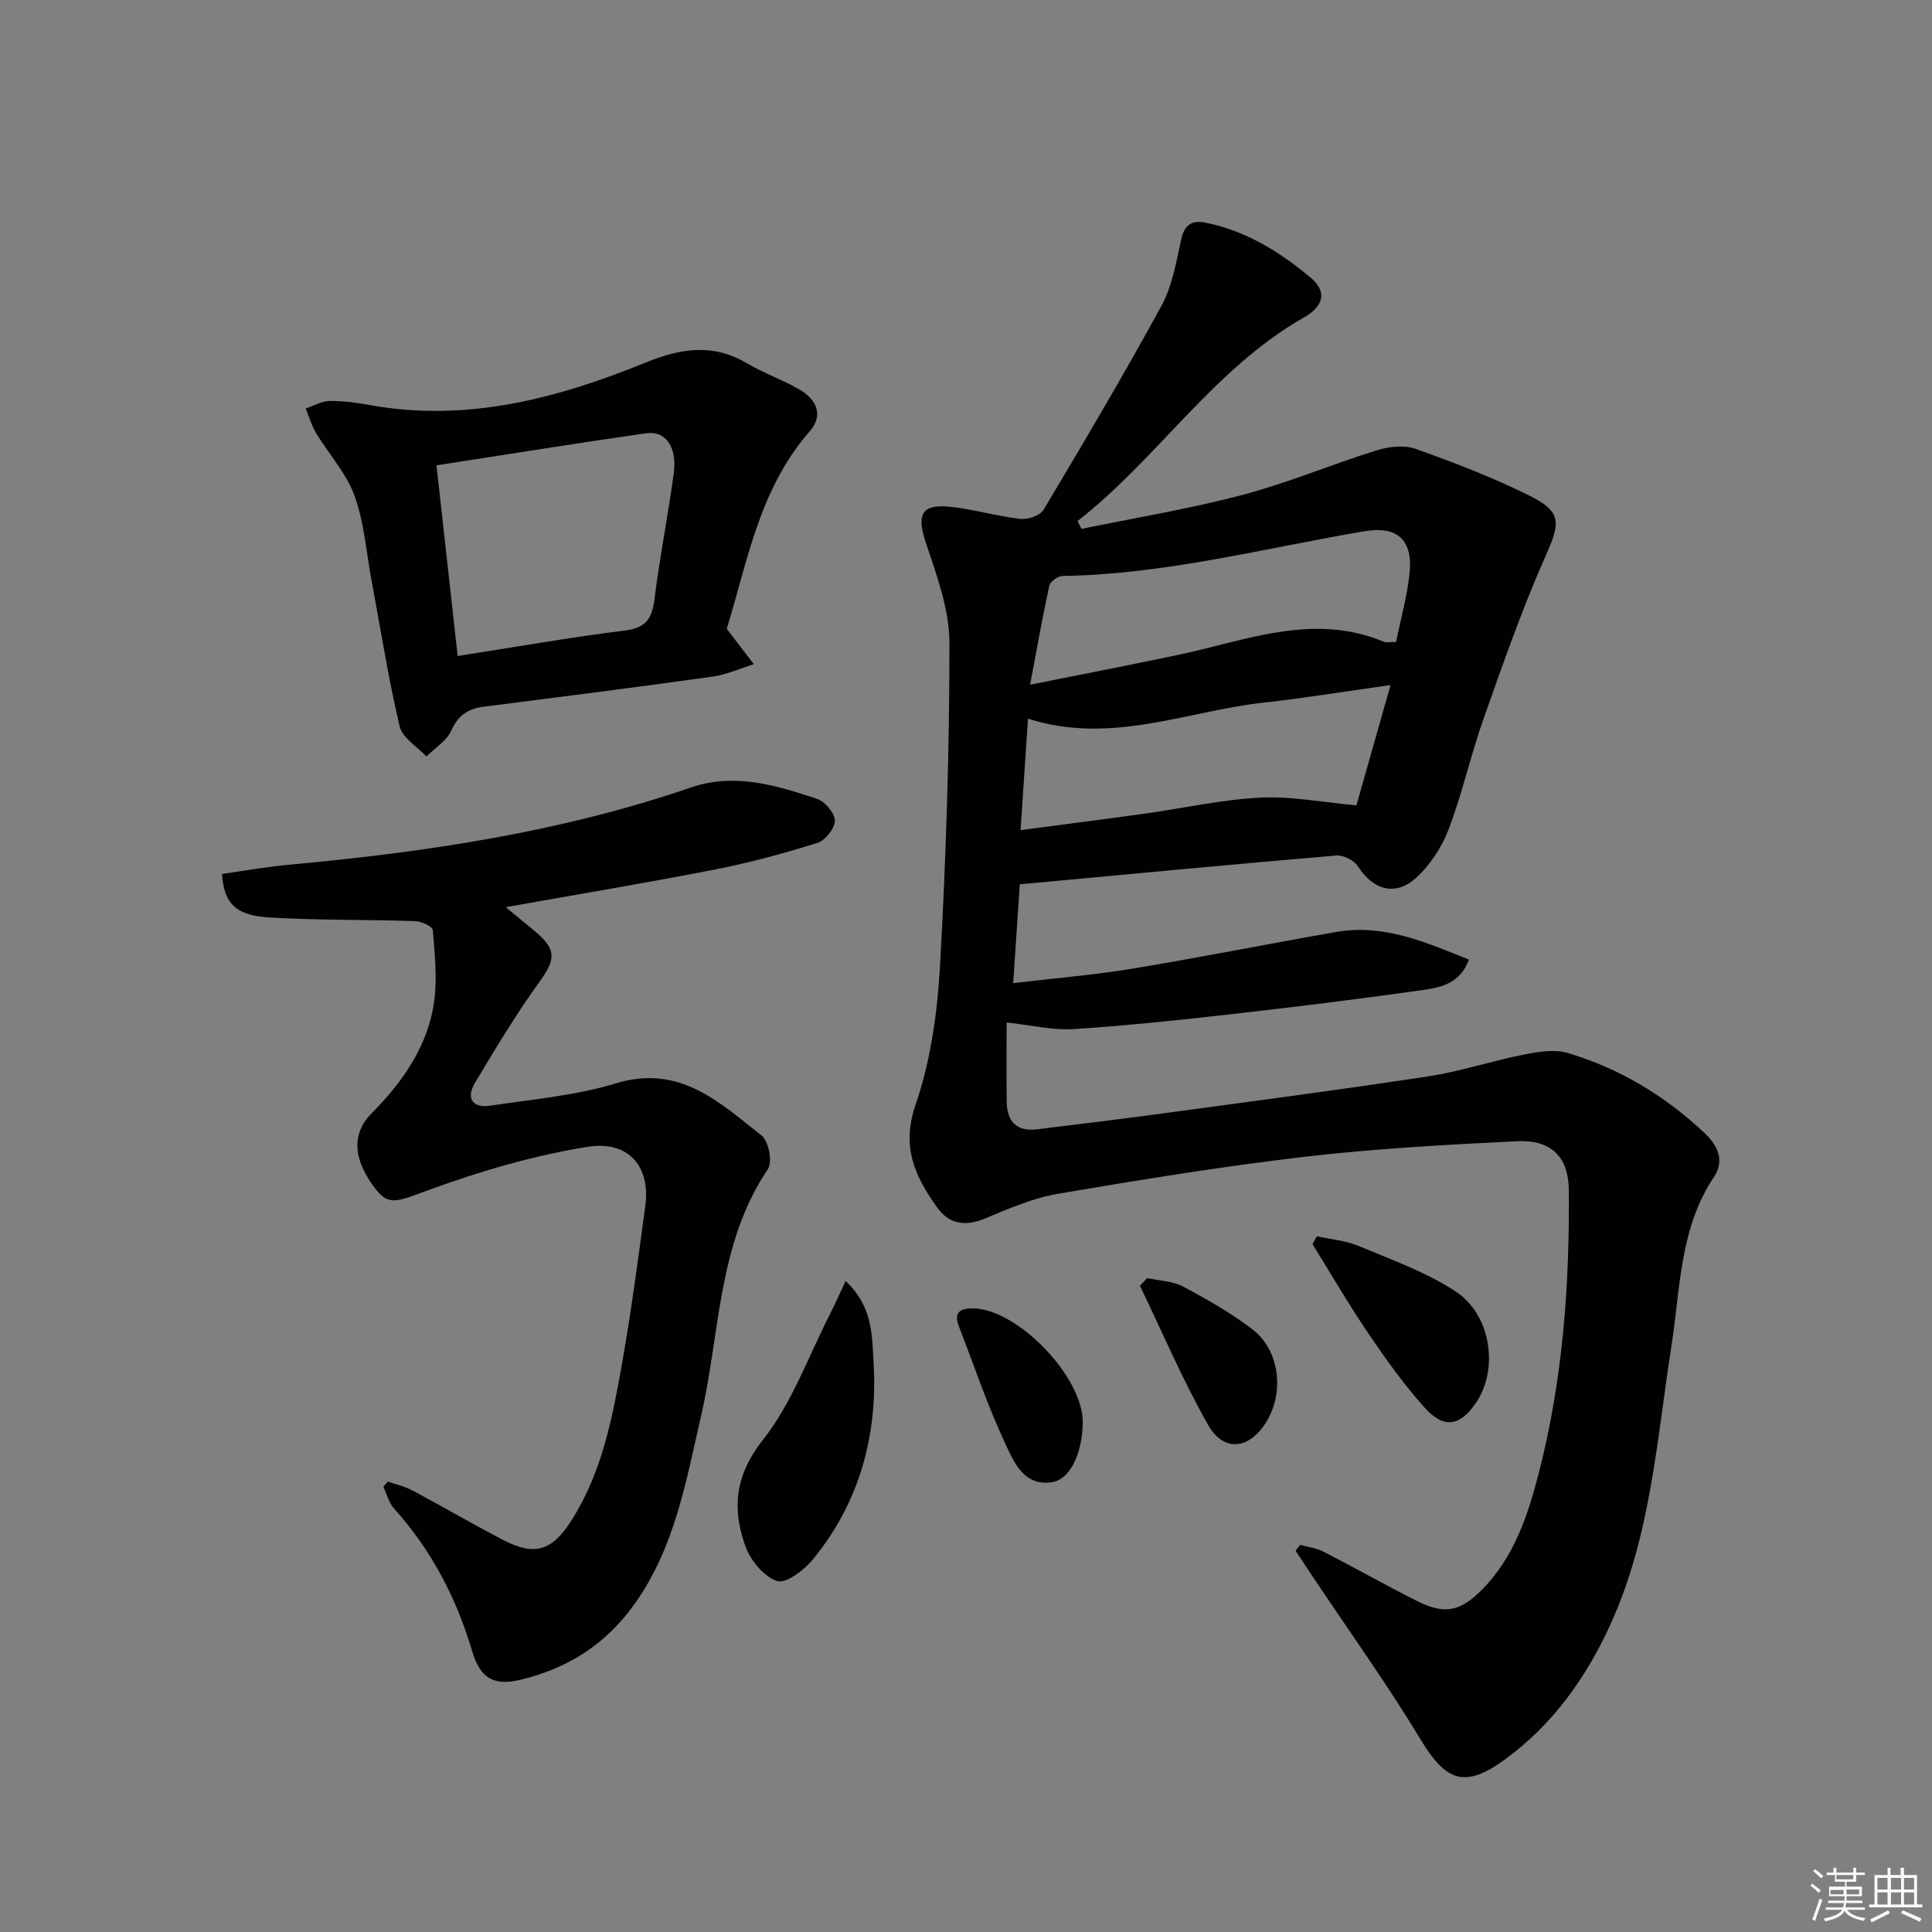 <svg enable-background="new 0 0 400 400" viewBox="0 0 400 400" xmlns="http://www.w3.org/2000/svg"><rect x="0" y="0" width="400" height="400" fill="#808080" stroke="none"/><g fill="#010100"><path d="m223.92 109.5c11.1-2.29 22.32-4.13 33.26-7.02 9.42-2.49 18.48-6.32 27.8-9.23 2.52-.78 5.7-1.17 8.08-.33 7.96 2.83 15.89 5.89 23.47 9.63 6.91 3.41 6.52 5.68 3.5 12.48-4.89 11.02-8.87 22.46-12.9 33.85-2.65 7.5-4.36 15.35-7.19 22.78-1.42 3.72-3.84 7.45-6.78 10.11-4.3 3.91-8.94 2.43-12.04-2.44-.78-1.22-3-2.33-4.44-2.21-21.67 1.84-43.33 3.91-65.54 5.97-.44 6.61-.87 12.97-1.37 20.46 8.78-1.05 16.83-1.7 24.77-3.02 14.07-2.32 28.06-5.12 42.11-7.58 9.8-1.72 18.43 2.09 27.48 5.73-1.76 4.82-5.67 5.74-9.25 6.25-13.48 1.92-27 3.58-40.53 5.11-10.72 1.22-21.46 2.34-32.22 3.03-4.18.26-8.44-.8-13.72-1.38 0 5.25-.06 10.85.02 16.45.05 4.05 2.05 6.19 6.27 5.67 8.73-1.07 17.47-2.13 26.19-3.31 18.26-2.48 36.53-4.87 54.74-7.64 6.7-1.02 13.21-3.2 19.87-4.52 2.97-.59 6.35-1.16 9.13-.32 10.66 3.19 20.03 8.82 28.17 16.46 2.85 2.68 4.35 5.76 2.02 9.26-7.09 10.62-6.9 22.99-8.76 34.88-3.04 19.48-4.27 39.34-12.62 57.67-5.06 11.11-11.98 20.77-21.86 27.99-8.33 6.09-12.23 4.52-17.45-4.12-6.94-11.49-14.8-22.43-22.26-33.61-1.21-1.82-2.42-3.65-3.63-5.47.32-.41.63-.82.95-1.23 1.6.45 3.32.64 4.77 1.38 6.51 3.34 12.87 6.95 19.4 10.23 5.7 2.86 8.93 2.24 13.46-2.32 6.71-6.77 9.56-15.55 11.83-24.4 4.91-19.11 6.32-38.65 6.16-58.31-.06-6.92-3.64-10.5-10.75-10.15-14.61.72-29.24 1.51-43.76 3.2-17.13 2-34.19 4.77-51.2 7.67-5.15.88-10.16 3.02-15.02 5.07-4.16 1.76-7.53 1.33-10.11-2.3-4.51-6.35-7.42-12.46-4.42-21.16 3.14-9.12 4.52-19.1 5.07-28.8 1.25-22.25 1.96-44.55 1.95-66.83 0-6.87-2.58-13.9-4.82-20.58-2.05-6.1-1.05-8.31 5.31-7.59 4.77.54 9.44 1.94 14.21 2.47 1.55.17 4.08-.69 4.8-1.9 8.33-13.97 16.63-27.97 24.41-42.24 2.24-4.11 3.05-9.08 4.08-13.76.66-3 2.25-3.97 4.92-3.45 8.39 1.64 15.44 6.03 21.86 11.39 3.4 2.84 2.84 5.85-1.39 8.26-18.75 10.69-30.24 29.18-46.86 42.15.28.54.56 1.08.83 1.62zm63.98 32.33c-9.27 1.3-17.76 2.7-26.29 3.64-15.97 1.76-31.53 8.81-48.78 3.33-.52 7.82-1.01 15.15-1.53 23.07 8.99-1.19 17.5-2.28 25.98-3.46 7.89-1.1 15.73-2.88 23.65-3.27 6.46-.32 13 .98 19.9 1.6 2.17-7.68 4.5-15.9 7.07-24.91zm1.15-8.93c1.01-4.98 2.28-9.48 2.77-14.08.76-6.98-2.42-10.01-9.4-8.82-20.74 3.52-41.2 8.91-62.43 9.25-.96.02-2.56 1.16-2.75 2.03-1.43 6.55-2.59 13.15-3.96 20.48 10.95-2.2 20.71-4.08 30.45-6.13 14.13-2.96 28.06-8.89 42.78-2.76.54.23 1.28.03 2.54.03z"/><path d="m45.97 180.94c4.64-.65 9.33-1.5 14.05-1.93 28.18-2.58 56.07-6.72 82.96-15.95 9.12-3.13 17.7-.48 26.19 2.34 1.64.54 3.68 2.96 3.68 4.52.01 1.58-1.99 4.08-3.61 4.59-6.93 2.17-13.98 4.09-21.1 5.49-14.16 2.77-28.39 5.14-43.42 7.82 2.16 1.79 4.1 3.37 6.01 4.97 4.55 3.81 4.32 5.83.99 10.44-4.83 6.7-9.11 13.81-13.35 20.9-1.91 3.18-.65 5.36 3.19 4.78 8.69-1.31 17.59-2.07 25.94-4.61 13.17-4.02 21.45 3.9 30.2 10.83 1.45 1.15 2.27 5.47 1.29 6.92-10.46 15.48-9.86 33.86-13.82 51.01-3.14 13.59-5.42 27.33-13.85 39.11-5.95 8.32-13.83 13.27-23.52 15.6-5.58 1.34-8.38-.28-10.06-5.95-3.26-11.02-8.44-20.91-16.14-29.48-1.08-1.2-1.5-2.99-2.23-4.51.3-.36.61-.73.91-1.09 1.72.6 3.54 1 5.13 1.85 6.31 3.36 12.47 6.99 18.82 10.27 6.56 3.4 10.11 2.19 14.14-4.16 6.31-9.94 8.44-21.25 10.44-32.53 1.91-10.78 3.32-21.65 4.79-32.5 1.1-8.13-3.41-13.62-12.05-12.22-11.03 1.79-21.96 4.97-32.47 8.81-6.8 2.49-8.54 3.57-11.42-.21-4.01-5.27-5.41-10.83-.69-15.58 6.34-6.4 11.66-13.9 12.92-23.16.66-4.82.12-9.84-.28-14.74-.06-.74-2.34-1.82-3.62-1.86-10.12-.34-20.27-.15-30.37-.77-6.88-.41-9.3-3.03-9.65-9z"/><path d="m150.46 130.19c2.23 2.91 3.92 5.12 5.62 7.33-2.87.88-5.68 2.17-8.62 2.58-15.78 2.2-31.59 4.21-47.39 6.23-3.19.41-5.22 1.77-6.63 4.92-.95 2.13-3.38 3.6-5.16 5.37-1.91-2.06-4.98-3.85-5.54-6.23-2.35-9.99-3.94-20.15-5.82-30.25-1.09-5.87-1.52-11.98-3.53-17.52-1.69-4.65-5.31-8.58-7.93-12.93-.95-1.57-1.46-3.41-2.17-5.12 1.64-.55 3.27-1.52 4.91-1.55 2.8-.04 5.64.35 8.41.85 20.04 3.62 38.9-1.41 57.08-8.81 7.62-3.1 14.06-3.94 21.16.26 3.41 2.02 7.25 3.33 10.68 5.33 3.52 2.06 5.06 5.3 2.06 8.72-10.43 11.92-12.86 27.05-17.13 40.82zm-55.71 5.63c12.06-1.88 23.28-3.87 34.58-5.27 4.34-.53 5.66-2.41 6.16-6.43 1.09-8.71 2.8-17.34 4-26.04.75-5.48-1.63-8.96-5.71-8.38-14.39 2.06-28.74 4.37-43.41 6.64 1.48 13.33 2.9 26.11 4.38 39.48z"/><path d="m175.07 265.23c5.66 5.26 5.46 11.3 5.79 16.68.92 15.06-2.83 29.02-12.51 40.89-1.82 2.23-5.57 5.12-7.42 4.54-2.73-.86-5.52-4.23-6.58-7.15-2.83-7.81-2.2-14.74 3.64-22.13 6.02-7.62 9.41-17.33 13.93-26.14 1.01-1.99 1.9-4.04 3.15-6.69z"/><path d="m272.64 255.95c2.9.65 5.98.89 8.67 2.02 6.83 2.87 13.98 5.4 20.1 9.44 7.31 4.84 8.82 15.88 4.36 22.74-3.34 5.13-6.74 5.82-10.8 1.3-4.29-4.78-8.07-10.07-11.68-15.4-4.07-6-7.72-12.3-11.55-18.47.3-.54.6-1.08.9-1.63z"/><path d="m224.17 294.54c-.1 6.47-2.65 11.81-6.43 12.35-5.79.82-7.81-4.19-9.56-7.91-3.73-7.91-6.49-16.27-9.68-24.44-1.13-2.88.42-3.66 2.82-3.66 9.27 0 22.99 14.22 22.85 23.66z"/><path d="m237.49 264.61c2.49.55 5.26.6 7.43 1.75 4.97 2.64 9.93 5.46 14.39 8.87 5.58 4.27 6.63 12.89 2.97 18.99-3.48 5.82-8.84 6.6-12.12.85-5.29-9.29-9.48-19.2-14.14-28.85.49-.53.98-1.07 1.47-1.61z"/></g><path d="m374.8 390.4.4-.4c.7.5 1.3 1 1.8 1.4l-.5.5c-.5-.6-1.1-1.1-1.7-1.5zm1 7.3-.6-.3c.5-1.4 1.1-2.8 1.5-4.3.2.1.4.2.6.3-.5 1.3-1 2.8-1.5 4.3zm-.4-10.3.4-.4c.4.3 1 .8 1.7 1.4l-.5.5c-.4-.5-1-1-1.6-1.5zm2.5.3h1.7v-1h.6v1h3.5v-1h.6v1h1.8v.5h-1.8v1.4h-2v1h3.2v2h-3.2v.9h3.3v.5h-3.4c0 .3-.1.6-.1.9h4v.5h-3.7c.7.9 1.9 1.5 3.8 1.7-.1.2-.2.4-.3.6-2.1-.4-3.5-1.1-4-2.1-.4 1-1.8 1.7-4 2.2-.1-.2-.2-.4-.3-.6 2.1-.4 3.4-1 3.8-1.8h-3.4v-.5h3.6c.1-.3.1-.6.2-.9h-3.3v-.5h3.4c0-.3 0-.6 0-.9h-3.2v-2h3.3v-1h-2.1v-1.4h-1.7v-.5zm1.1 3.5v1h2.7c0-.3 0-.4 0-.4 0-.1 0-.2 0-.2 0-.1 0-.2 0-.3h-2.7zm1.2-3v.9h3.5v-.9zm4.7 3h-2.6v.6.4h2.6z" fill="#fafafb"/><path d="m393.6 386.7h.6v1.5h2.7v6.1h1.1v.6h-11v-.6h1.1v-6.1h2.7v-1.5h.6v1.5h2.1v-1.5zm-2.7 8.8.4.6c-1.2.6-2.5 1.3-3.8 1.9-.1-.2-.2-.4-.3-.6 1.2-.6 2.5-1.2 3.7-1.9zm-2.2-6.7v2.4h2.1v-2.4zm0 3v2.5h2.1v-2.5zm2.8-3v2.4h2.1v-2.4zm0 3v2.5h2.1v-2.5zm6 6.1c-1.4-.7-2.7-1.3-3.9-1.8l.3-.6c1.5.6 2.7 1.2 3.9 1.7zm-1.2-9.1h-2.1v2.4h2.1zm-2.1 3v2.5h2.1v-2.5z" fill="#fafafb"/></svg>